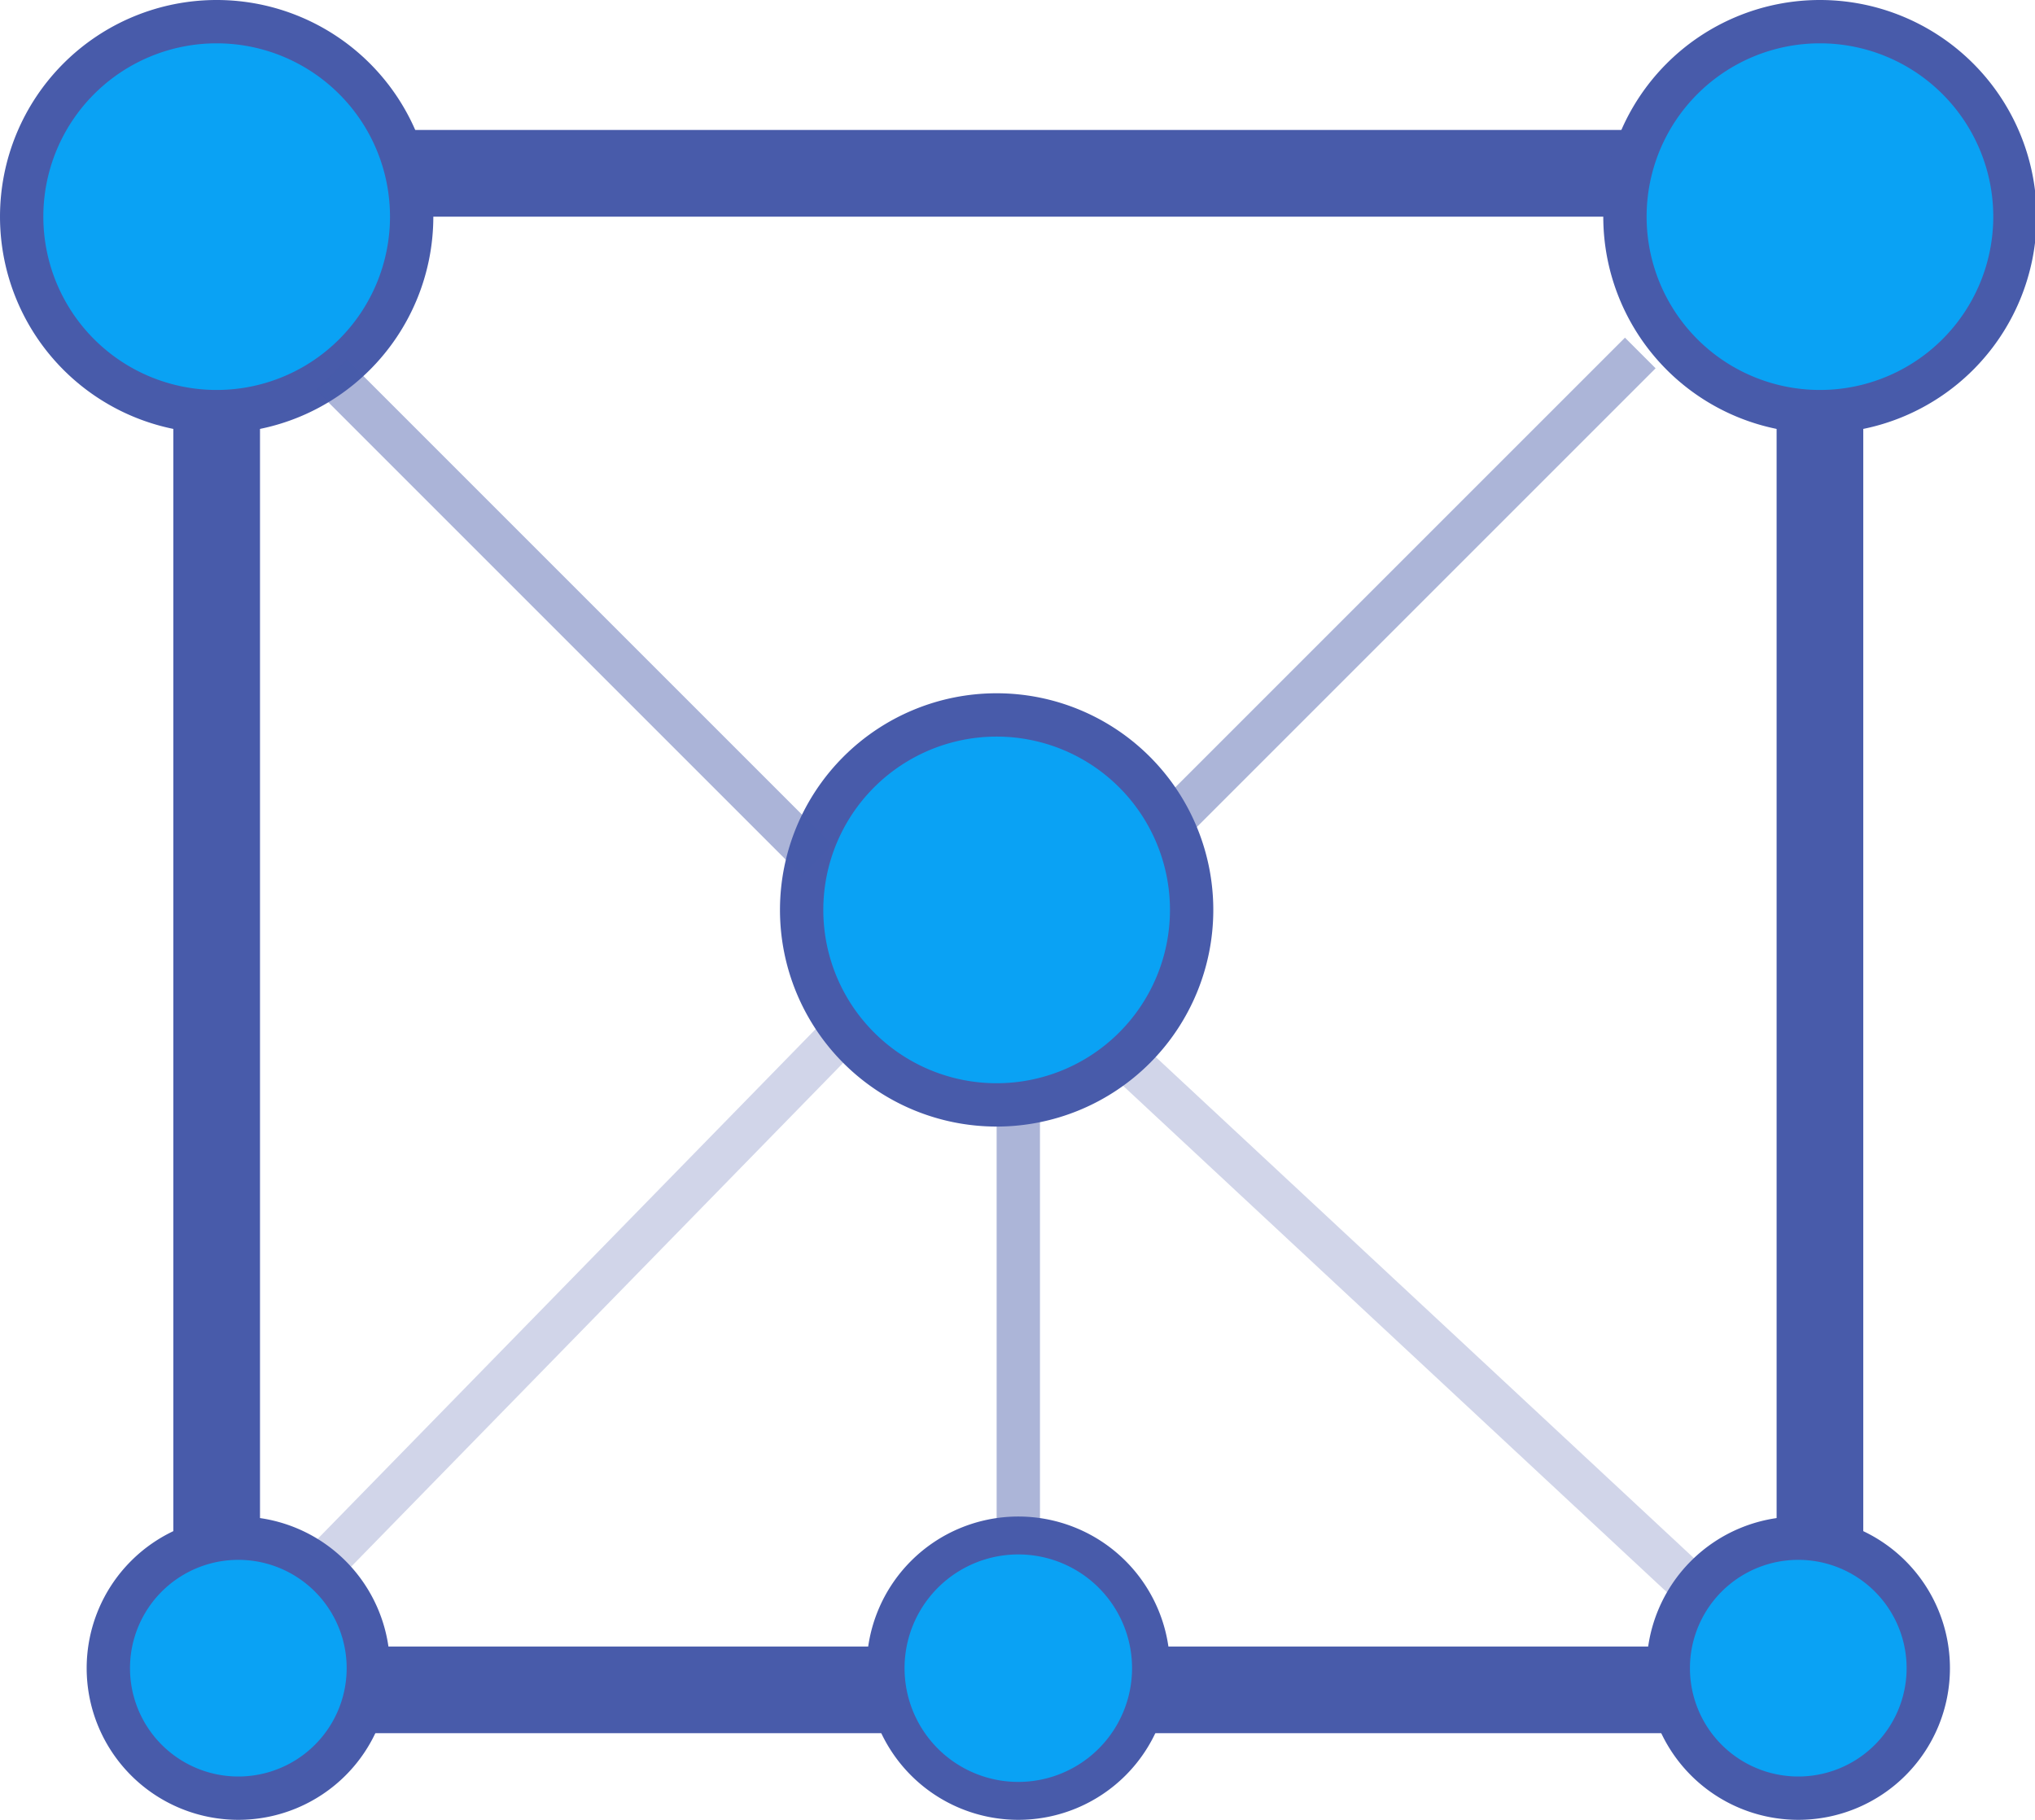 <?xml version="1.0" standalone="no"?><!DOCTYPE svg PUBLIC "-//W3C//DTD SVG 1.1//EN" "http://www.w3.org/Graphics/SVG/1.1/DTD/svg11.dtd"><svg t="1554795029682" class="icon" style="" viewBox="0 0 1145 1024" version="1.1" xmlns="http://www.w3.org/2000/svg" p-id="1961" xmlns:xlink="http://www.w3.org/1999/xlink" width="64.854" height="58"><defs><style type="text/css"></style></defs><path d="M146.286 121.905v804.571h853.333V121.905H146.286zM97.524 73.143h950.857v902.095H97.524V73.143z" fill="#485BAA" p-id="1962"></path><path d="M633.905 504.856L616.667 487.619 914.286 190.001l17.237 17.237zM585.143 884.078h-24.381V597.333h24.381z" fill="#485BAA" fill-opacity=".45" p-id="1963"></path><path d="M171.154 908.605l-17.457-17.067 314.514-321.999 17.432 17.042z" fill="#485BAA" fill-opacity=".25" p-id="1964"></path><path d="M968.094 890.734l-16.628 17.847L603.672 584.655l16.603-17.847z" fill="#485BAA" fill-opacity=".251" p-id="1965"></path><path d="M1024 121.905m-121.905 0a121.905 121.905 0 1 0 243.81 0 121.905 121.905 0 1 0-243.81 0Z" fill="#485BAA" p-id="1966"></path><path d="M1024 121.905m-97.524 0a97.524 97.524 0 1 0 195.048 0 97.524 97.524 0 1 0-195.048 0Z" fill="#0AA2F4" p-id="1967"></path><path d="M560.762 512m-121.905 0a121.905 121.905 0 1 0 243.81 0 121.905 121.905 0 1 0-243.81 0Z" fill="#485BAA" p-id="1968"></path><path d="M560.762 512m-97.524 0a97.524 97.524 0 1 0 195.048 0 97.524 97.524 0 1 0-195.048 0Z" fill="#0AA2F4" p-id="1969"></path><path d="M572.952 938.667m-85.333 0a85.333 85.333 0 1 0 170.667 0 85.333 85.333 0 1 0-170.667 0Z" fill="#485BAA" p-id="1970"></path><path d="M572.952 938.667m-64 0a64 64 0 1 0 128 0 64 64 0 1 0-128 0Z" fill="#0AA2F4" p-id="1971"></path><path d="M121.905 121.905m-121.905 0a121.905 121.905 0 1 0 243.81 0 121.905 121.905 0 1 0-243.81 0Z" fill="#485BAA" p-id="1972"></path><path d="M121.905 121.905m-97.524 0a97.524 97.524 0 1 0 195.048 0 97.524 97.524 0 1 0-195.048 0Z" fill="#0AA2F4" p-id="1973"></path><path d="M134.095 938.667m-85.333 0a85.333 85.333 0 1 0 170.667 0 85.333 85.333 0 1 0-170.667 0Z" fill="#485BAA" p-id="1974"></path><path d="M134.095 938.667m-60.952 0a60.952 60.952 0 1 0 121.905 0 60.952 60.952 0 1 0-121.905 0Z" fill="#0AA2F4" p-id="1975"></path><path d="M1011.81 938.667m-85.333 0a85.333 85.333 0 1 0 170.667 0 85.333 85.333 0 1 0-170.667 0Z" fill="#485BAA" p-id="1976"></path><path d="M1011.81 938.667m-60.952 0a60.952 60.952 0 1 0 121.905 0 60.952 60.952 0 1 0-121.905 0Z" fill="#0AA2F4" p-id="1977"></path><path d="M177.81 219.429L195.048 202.191 468.285 475.429l-17.237 17.237z" fill="#485BAA" fill-opacity=".454" p-id="1978"></path></svg>